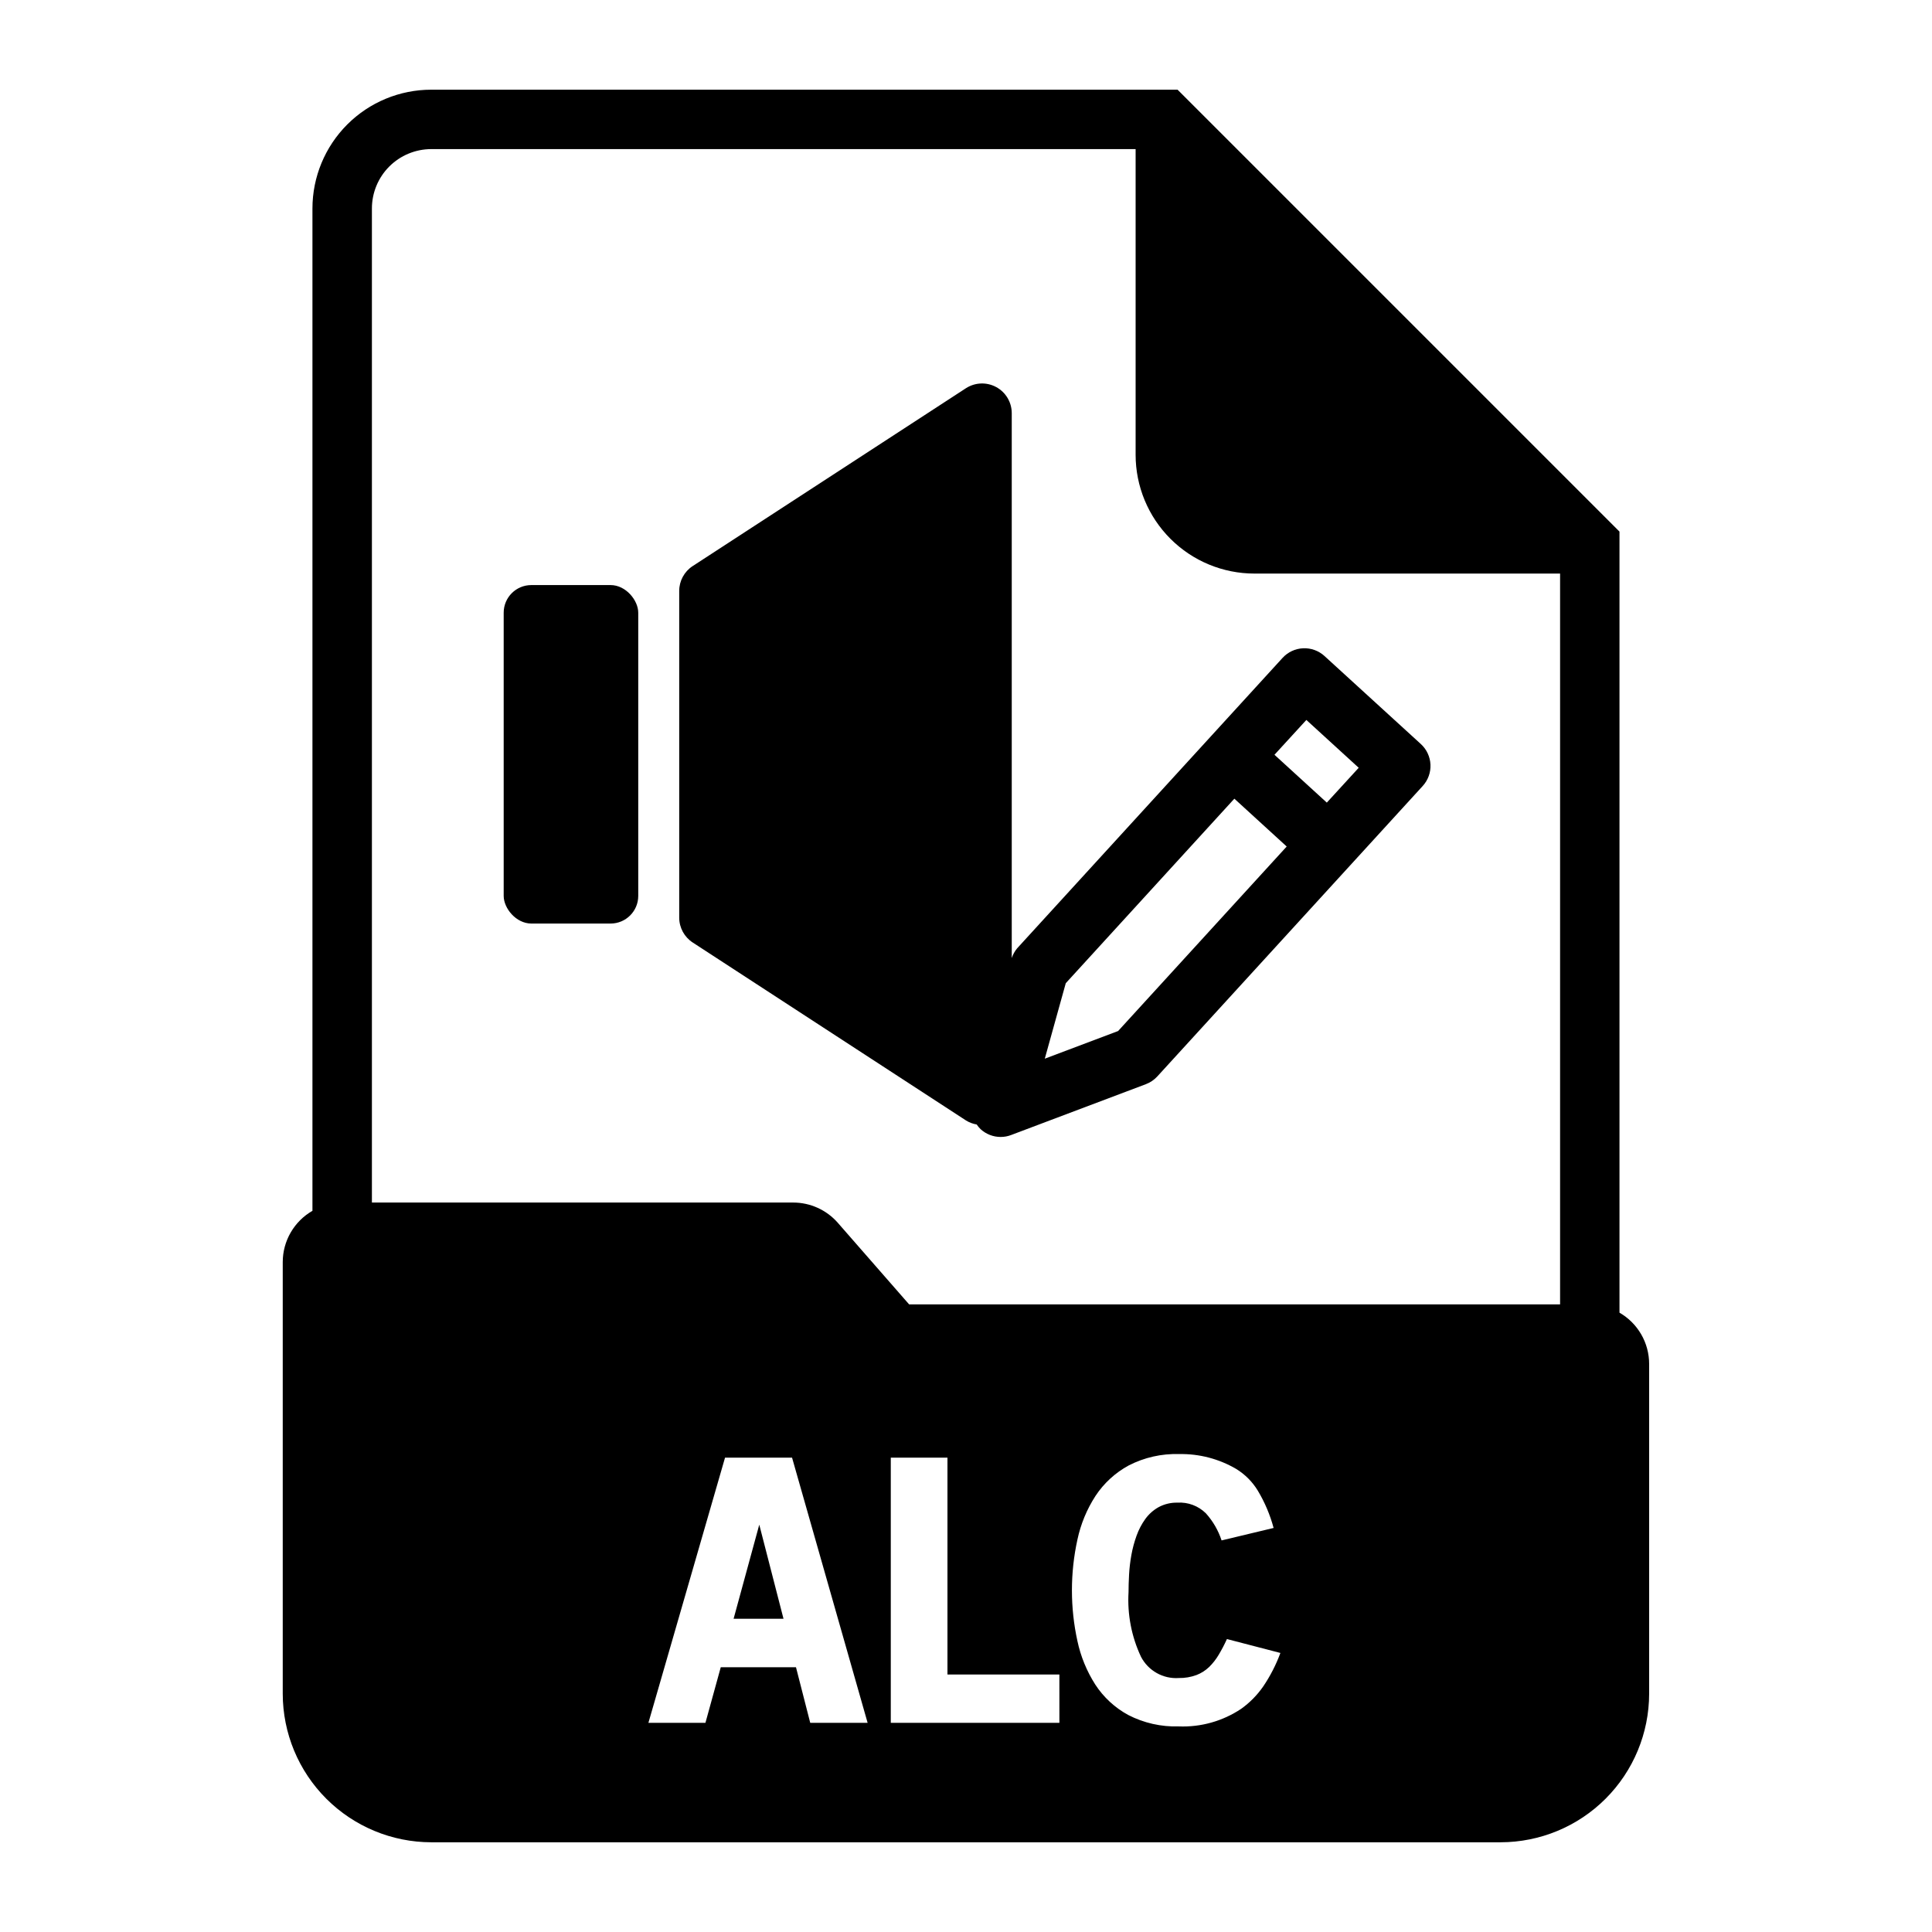 <?xml version="1.0" encoding="UTF-8"?>
<!-- Uploaded to: ICON Repo, www.iconrepo.com, Generator: ICON Repo Mixer Tools -->
<svg fill="#000000" width="800px" height="800px" version="1.1" viewBox="144 144 512 512" xmlns="http://www.w3.org/2000/svg">
 <g>
  <path d="m284.81 299.05h21.004c4.047 0 7.328 4.047 7.328 7.328v75.043c0 4.047-3.281 7.328-7.328 7.328h-21.004c-4.047 0-7.328-4.047-7.328-7.328v-75.043c0-4.047 3.281-7.328 7.328-7.328z"/>
  <path d="m327.57 393.77 72.426 47.16c0.867 0.539 1.832 0.902 2.84 1.07 0.301 0.449 0.648 0.863 1.031 1.242 1.453 1.328 3.348 2.062 5.312 2.062 0.953 0.004 1.895-0.172 2.781-0.512l35.699-13.469c1.16-0.438 2.199-1.141 3.039-2.055l70.336-76.973c1.41-1.539 2.148-3.578 2.055-5.664-0.094-2.086-1.012-4.051-2.551-5.457l-25.527-23.316c-1.543-1.41-3.578-2.152-5.668-2.059-2.086 0.094-4.047 1.012-5.457 2.555l-70.344 76.973c-0.629 0.758-1.109 1.629-1.418 2.566v-144.42c-0.008-2.875-1.586-5.519-4.109-6.891-2.527-1.375-5.602-1.262-8.02 0.293l-72.422 47.137h-0.004c-2.227 1.457-3.574 3.938-3.57 6.598v86.594c0.008 2.648 1.352 5.117 3.57 6.566zm162.63-58.977 13.871 12.676-8.453 9.23-13.871-12.676zm-63.762 69.77 44.68-48.902 13.871 12.676-44.68 48.898-19.43 7.328z"/>
  <path d="m338.41 572.99h13.227l-6.422-24.938z"/>
  <path d="m573.18 491.86v-206.98l-117.11-117.11h-197.78c-8.352 0-16.359 3.316-22.266 9.223-5.902 5.906-9.223 13.914-9.223 22.266v265.62c-2.387 1.371-4.367 3.344-5.75 5.723-1.383 2.379-2.113 5.082-2.121 7.832v114.43c0.012 10.434 4.164 20.438 11.543 27.816 7.379 7.379 17.383 11.531 27.816 11.543h283.39c10.434-0.012 20.438-4.164 27.816-11.543 7.379-7.379 11.531-17.383 11.543-27.816v-87.434c-0.004-2.754-0.734-5.457-2.117-7.84-1.383-2.379-3.367-4.356-5.754-5.727zm-214.46 108.71-3.777-14.738h-19.934l-4.062 14.738h-15.113l20.309-70.281h17.758l20.027 70.281zm66.031 0h-44.684v-70.281h15.02v57.465h29.66zm53.969-9.582c-1.586 2.277-3.551 4.266-5.809 5.875-4.883 3.258-10.668 4.887-16.531 4.652-4.644 0.145-9.25-0.895-13.383-3.023-3.543-1.926-6.547-4.699-8.746-8.078-2.25-3.527-3.852-7.43-4.723-11.523-1.941-8.852-1.941-18.023 0-26.875 0.875-4.117 2.496-8.039 4.785-11.574 2.223-3.371 5.242-6.144 8.793-8.074 4.133-2.129 8.738-3.168 13.383-3.023 5.305-0.105 10.535 1.258 15.113 3.938 2.332 1.43 4.293 3.394 5.715 5.731 1.855 3.09 3.269 6.426 4.203 9.91l-13.793 3.305h0.004c-0.867-2.656-2.285-5.102-4.156-7.18-2-1.98-4.75-3.012-7.559-2.832-1.727-0.035-3.438 0.371-4.961 1.188-1.395 0.777-2.606 1.852-3.539 3.148-0.977 1.359-1.754 2.848-2.316 4.426-0.598 1.656-1.059 3.363-1.371 5.102-0.309 1.715-0.516 3.445-0.613 5.188-0.094 1.715-0.141 3.266-0.141 4.668-0.348 5.898 0.789 11.789 3.305 17.137 1.926 3.695 5.856 5.902 10.016 5.621 1.594 0.027 3.18-0.238 4.676-0.789 1.25-0.477 2.387-1.199 3.352-2.125 0.992-0.969 1.848-2.066 2.551-3.258 0.801-1.344 1.527-2.731 2.172-4.156l14.168 3.684h0.004c-1.164 3.156-2.707 6.16-4.598 8.941zm78.719-101.31h-172.51l-18.895-21.617h0.004c-2.988-3.414-7.309-5.375-11.848-5.375h-111.63v-263.43c0-4.176 1.656-8.18 4.609-11.133s6.957-4.609 11.133-4.609h186.65v81c0 8.352 3.316 16.363 9.223 22.266 5.902 5.906 13.914 9.223 22.266 9.223h81z"/>
 </g>
</svg>